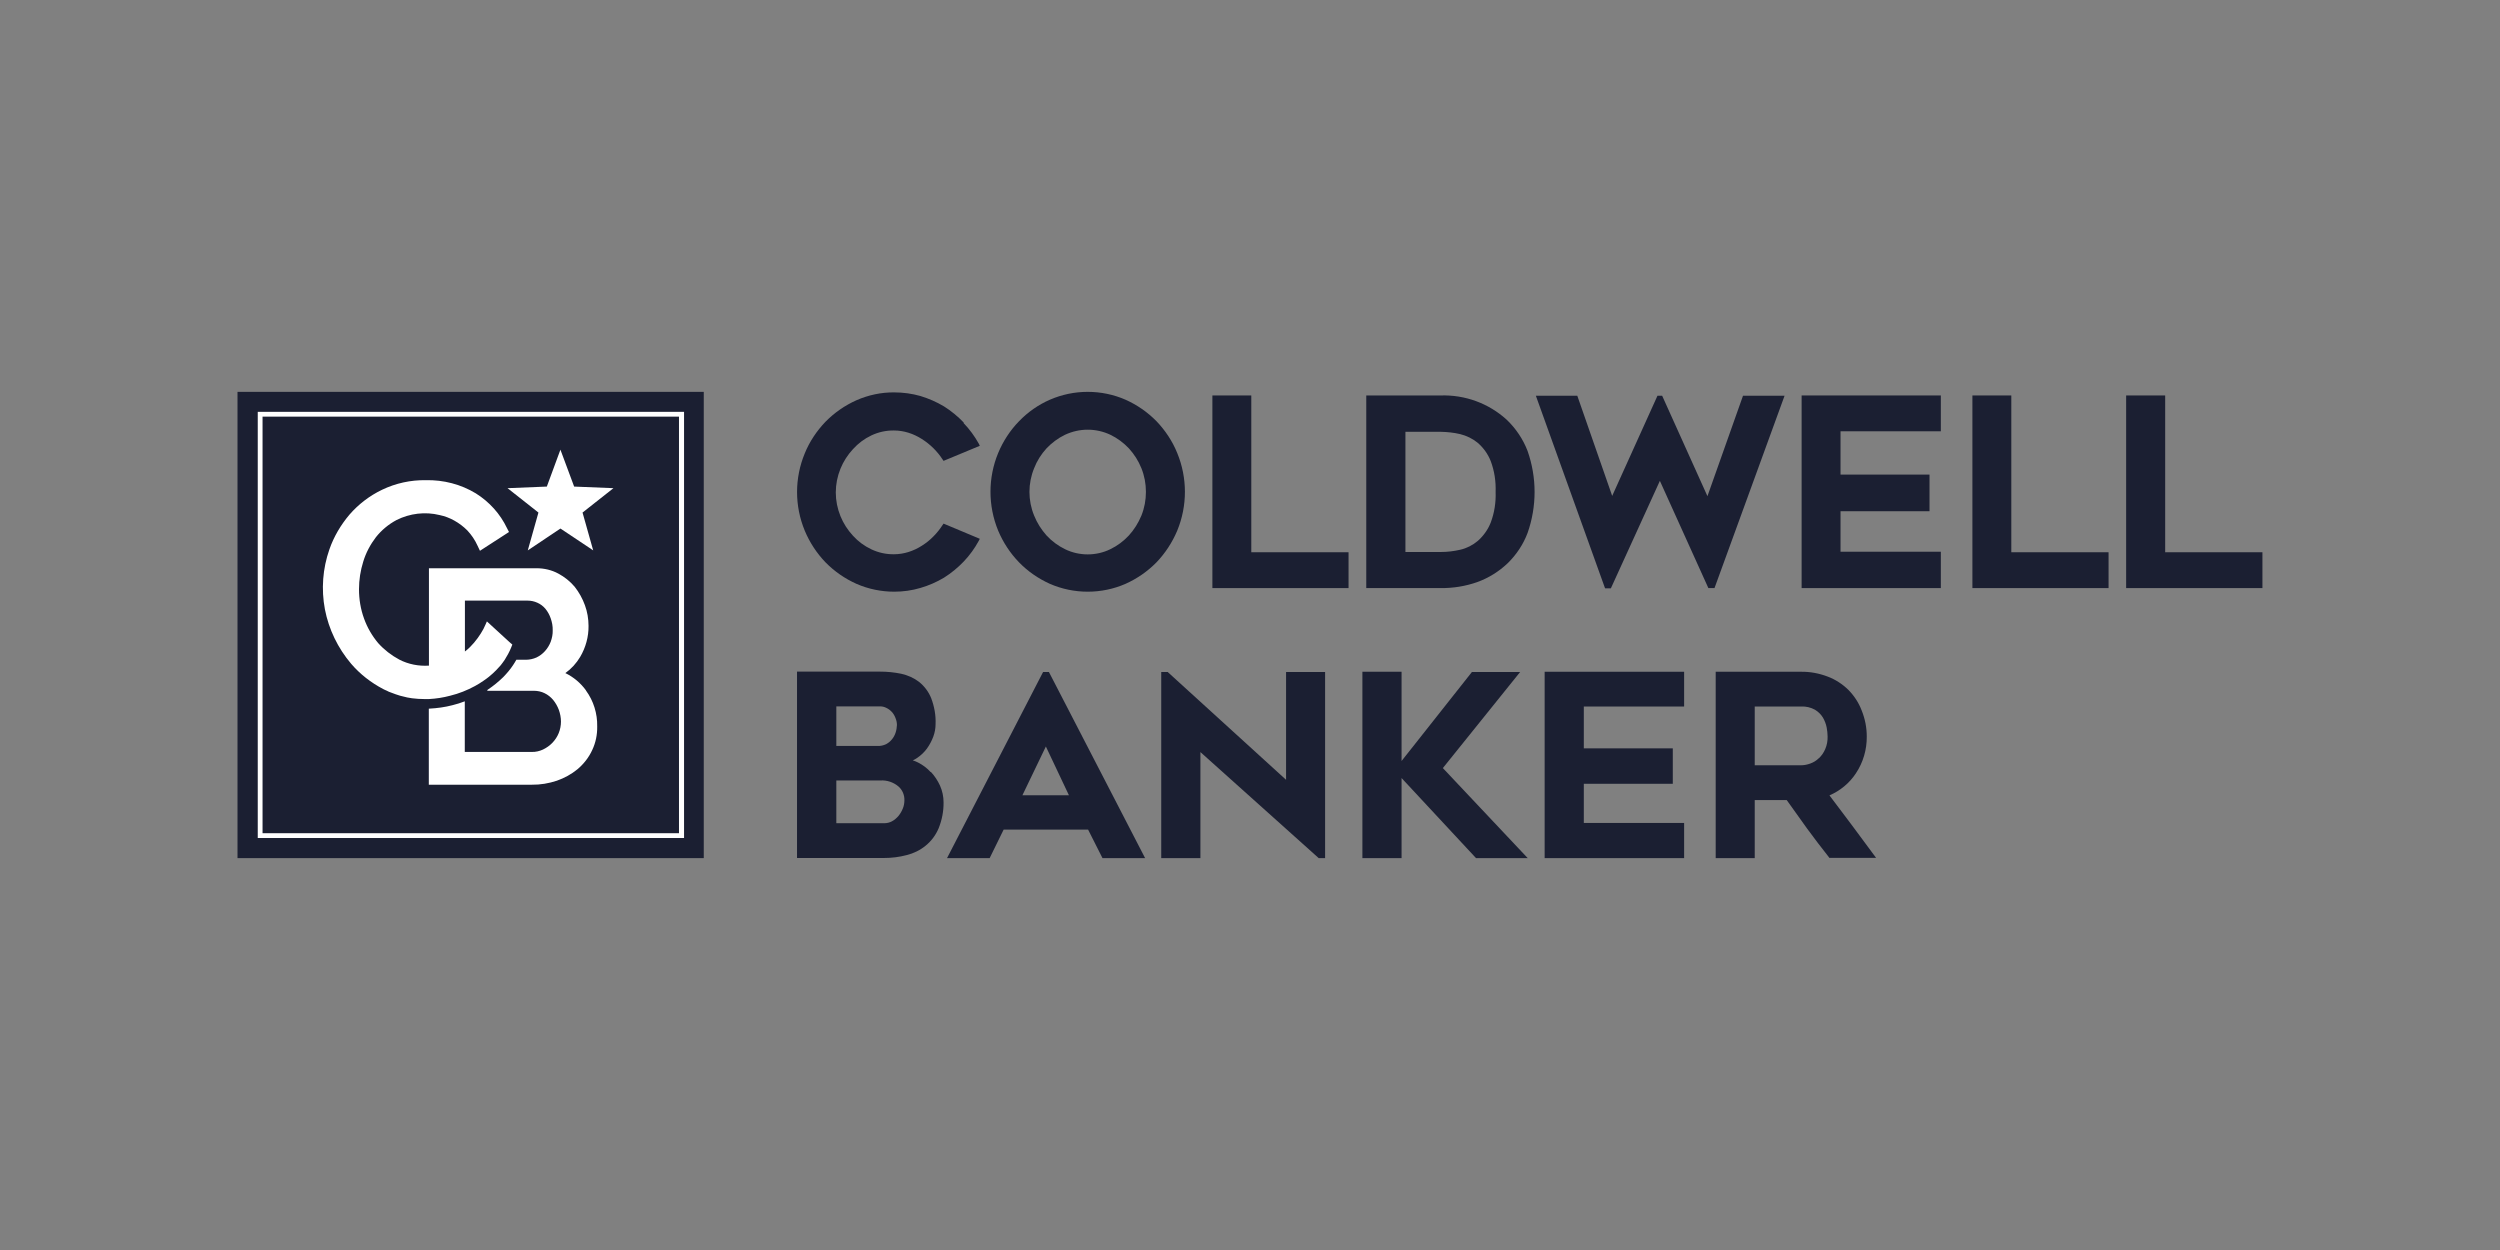 <?xml version="1.0" encoding="utf-8"?>
<svg xmlns="http://www.w3.org/2000/svg" xmlns:svg="http://www.w3.org/2000/svg" width="800" height="400">
 <rect width="100%" height="100%" fill="#808080" stroke="none"/>
 <g class="layer">
  <title>Layer 1</title>
  <g id="svg_19" transform="translate(0 -14.605) matrix(4.263 0 0 4.263 76 140)">
   <path clip-rule="evenodd" d="m52.03,28.54c-0.26,-0.29 -0.58,-0.53 -0.93,-0.71c-0.13,-0.07 -0.27,-0.12 -0.41,-0.17c0.11,-0.05 0.22,-0.1 0.31,-0.17c0.29,-0.19 0.54,-0.43 0.75,-0.71c0.2,-0.28 0.36,-0.58 0.48,-0.9c0.11,-0.3 0.17,-0.61 0.17,-0.93c0.03,-0.66 -0.09,-1.33 -0.33,-1.96c-0.19,-0.47 -0.5,-0.89 -0.91,-1.22c-0.39,-0.3 -0.85,-0.5 -1.34,-0.61c-0.53,-0.11 -1.06,-0.16 -1.6,-0.16l-6.22,0l0,13.99l6.53,0c0.57,0 1.15,-0.07 1.71,-0.22c0.52,-0.13 1.01,-0.37 1.42,-0.71c0.43,-0.35 0.76,-0.8 0.97,-1.3c0.25,-0.62 0.38,-1.29 0.37,-1.95c0,-0.43 -0.09,-0.86 -0.27,-1.26c-0.17,-0.37 -0.4,-0.72 -0.68,-1.02m-1.99,2.14c0,0.21 -0.04,0.42 -0.12,0.61c-0.08,0.2 -0.19,0.39 -0.33,0.56c-0.14,0.16 -0.3,0.3 -0.49,0.4c-0.17,0.09 -0.37,0.14 -0.57,0.14l-3.6,0l0,-3.21l3.31,0c0.49,-0.03 0.96,0.13 1.33,0.43c0.16,0.13 0.28,0.3 0.36,0.48c0.08,0.19 0.12,0.39 0.11,0.59m-0.56,-5.66c-0.01,0.19 -0.04,0.39 -0.1,0.57c-0.06,0.18 -0.15,0.36 -0.28,0.51c-0.12,0.15 -0.27,0.27 -0.44,0.36c-0.19,0.09 -0.41,0.14 -0.62,0.13l-3.11,0l0,-2.97l3.29,0c0.17,0 0.33,0.04 0.48,0.12c0.15,0.07 0.29,0.18 0.4,0.3c0.12,0.13 0.21,0.29 0.27,0.45c0.07,0.17 0.11,0.35 0.11,0.53z" fill="#1B1F32" fill-rule="evenodd" id="svg_1"/>
   <path clip-rule="evenodd" d="m60.47,21.03l-7.21,13.97l3.2,0l1.05,-2.14l6.34,0l1.08,2.14l3.2,0l-7.22,-13.97l-0.44,0zm1.96,9.25l-3.51,0l1.76,-3.66l1.73,3.66l0.02,0z" fill="#1B1F32" fill-rule="evenodd" id="svg_2"/>
   <path clip-rule="evenodd" d="m78.71,29.12l-8.84,-8.05l-0.04,-0.04l-0.49,0l0,13.97l2.94,0l0,-7.96l8.88,7.96l0.48,0l0,-13.97l-2.93,0l0,8.09z" fill="#1B1F32" fill-rule="evenodd" id="svg_3"/>
   <path clip-rule="evenodd" d="m96.28,21.03l-3.62,0l-5.28,6.68l0,-6.7l-2.94,0l0,13.99l2.94,0l0,-6.01l5.59,6.01l3.88,0l-6.37,-6.76l5.8,-7.21z" fill="#1B1F32" fill-rule="evenodd" id="svg_4"/>
   <path clip-rule="evenodd" d="m98.12,35l10.47,0l0,-2.64l-7.53,0l0,-2.94l6.68,0l0,-2.66l-6.68,0l0,-3.14l7.53,0l0,-2.61l-10.47,0l0,13.99z" fill="#1B1F32" fill-rule="evenodd" id="svg_5"/>
   <path clip-rule="evenodd" d="m113.89,30.64l2.4,0c0.51,0.71 1.03,1.45 1.53,2.14c0.51,0.69 1.08,1.45 1.63,2.14l0.04,0.06l3.51,0l-0.17,-0.23c-1.09,-1.49 -2.22,-2.99 -3.33,-4.46c0.81,-0.35 1.5,-0.92 1.98,-1.65c0.55,-0.82 0.83,-1.79 0.82,-2.77c0,-0.67 -0.13,-1.33 -0.38,-1.95c-0.22,-0.58 -0.56,-1.1 -1,-1.55c-0.44,-0.43 -0.97,-0.78 -1.56,-1c-0.63,-0.24 -1.31,-0.37 -1.99,-0.36l-6.41,0l0,13.99l2.93,0l0,-4.36zm4.81,-3.14c-0.18,0.18 -0.39,0.31 -0.64,0.4c-0.22,0.08 -0.45,0.13 -0.69,0.13l-3.48,0l0,-4.41l3.49,0c0.36,-0.02 0.72,0.07 1.03,0.24c0.25,0.15 0.45,0.35 0.6,0.59c0.13,0.23 0.23,0.48 0.28,0.74c0.04,0.22 0.07,0.45 0.07,0.68c0.01,0.33 -0.05,0.65 -0.18,0.95c-0.11,0.26 -0.27,0.49 -0.47,0.68l-0.01,0z" fill="#1B1F32" fill-rule="evenodd" id="svg_6"/>
   <path clip-rule="evenodd" d="m76.1,0.27l-2.92,0l0,14.46l10.22,0l0,-2.69l-7.3,0l0,-11.77z" fill="#1B1F32" fill-rule="evenodd" id="svg_7"/>
   <path clip-rule="evenodd" d="m110.34,7.83l-3.4,-7.54l-0.35,0l-3.4,7.52l-2.62,-7.52l-3.11,0l5.16,14.36l0.04,0.1l0.43,0l3.68,-8.07l3.64,8.05l0.46,0l5.26,-14.44l-3.12,0l-2.67,7.54z" fill="#1B1F32" fill-rule="evenodd" id="svg_8"/>
   <path clip-rule="evenodd" d="m117.41,14.73l10.45,0l0,-2.73l-7.53,0l0,-3.04l6.68,0l0,-2.75l-6.68,0l0,-3.25l7.53,0l0,-2.69l-10.45,0l0,14.46z" fill="#1B1F32" fill-rule="evenodd" id="svg_9"/>
   <path clip-rule="evenodd" d="m133.15,0.27l-2.92,0l0,14.46l10.22,0l0,-2.69l-7.3,0l0,-11.77z" fill="#1B1F32" fill-rule="evenodd" id="svg_10"/>
   <path clip-rule="evenodd" d="m144.7,0.27l-2.93,0l0,14.46l10.23,0l0,-2.69l-7.3,0l0,-11.77z" fill="#1B1F32" fill-rule="evenodd" id="svg_11"/>
   <path clip-rule="evenodd" d="m54.51,2.3c-0.44,-0.46 -0.94,-0.87 -1.48,-1.21c-0.55,-0.33 -1.15,-0.59 -1.77,-0.78c-0.64,-0.18 -1.3,-0.27 -1.97,-0.27c-0.97,-0.01 -1.94,0.2 -2.83,0.59c-0.87,0.39 -1.65,0.93 -2.32,1.61c-0.66,0.69 -1.2,1.49 -1.56,2.38c-0.77,1.86 -0.77,3.94 0,5.8c0.37,0.89 0.9,1.69 1.56,2.38c0.67,0.68 1.45,1.22 2.32,1.61c0.89,0.39 1.86,0.59 2.83,0.59c0.67,0 1.33,-0.09 1.97,-0.28c0.62,-0.18 1.22,-0.44 1.77,-0.77c0.54,-0.34 1.04,-0.75 1.48,-1.21c0.45,-0.47 0.83,-1 1.14,-1.57l0.07,-0.14l-2.72,-1.14l-0.07,0.1c-0.2,0.31 -0.43,0.6 -0.69,0.86c-0.26,0.27 -0.55,0.5 -0.87,0.7c-0.31,0.2 -0.65,0.36 -1,0.47c-0.35,0.11 -0.72,0.17 -1.09,0.17c-0.59,0.01 -1.17,-0.12 -1.7,-0.37c-0.53,-0.25 -0.99,-0.59 -1.38,-1.02c-0.4,-0.43 -0.72,-0.93 -0.94,-1.47c-0.23,-0.57 -0.35,-1.17 -0.35,-1.78c0,-0.61 0.12,-1.21 0.35,-1.78c0.22,-0.54 0.54,-1.04 0.94,-1.47c0.39,-0.43 0.85,-0.78 1.38,-1.03c0.53,-0.25 1.11,-0.38 1.7,-0.37c0.37,0 0.74,0.06 1.09,0.17c0.35,0.11 0.69,0.27 1,0.47c0.62,0.39 1.16,0.92 1.56,1.54l0.07,0.1l2.72,-1.13l-0.07,-0.15c-0.31,-0.56 -0.69,-1.08 -1.14,-1.55" fill="#1B1F32" fill-rule="evenodd" id="svg_12"/>
   <path clip-rule="evenodd" d="m68.98,2.2c-0.67,-0.68 -1.45,-1.22 -2.32,-1.61c-0.89,-0.39 -1.86,-0.59 -2.84,-0.59c-0.98,0 -1.94,0.2 -2.84,0.59c-0.87,0.38 -1.65,0.93 -2.31,1.61c-0.67,0.69 -1.2,1.5 -1.57,2.39c-0.77,1.86 -0.77,3.96 0,5.83c0.37,0.88 0.9,1.69 1.57,2.38c0.66,0.68 1.45,1.22 2.31,1.61c0.9,0.39 1.86,0.59 2.84,0.59c0.98,0 1.95,-0.2 2.84,-0.59c0.87,-0.39 1.65,-0.93 2.32,-1.61c0.66,-0.69 1.19,-1.5 1.56,-2.38c0.77,-1.87 0.77,-3.96 0,-5.83c-0.36,-0.89 -0.9,-1.7 -1.56,-2.39zm-0.79,5.31c0,0.61 -0.11,1.21 -0.34,1.78c-0.23,0.55 -0.54,1.05 -0.94,1.49c-0.4,0.43 -0.87,0.78 -1.39,1.03c-0.53,0.26 -1.11,0.39 -1.7,0.39c-0.59,0 -1.17,-0.13 -1.7,-0.39c-0.52,-0.25 -0.99,-0.6 -1.39,-1.03c-0.39,-0.44 -0.71,-0.94 -0.93,-1.49c-0.47,-1.14 -0.47,-2.42 0,-3.56c0.21,-0.55 0.53,-1.05 0.93,-1.49c0.4,-0.42 0.87,-0.77 1.39,-1.02c0.54,-0.25 1.11,-0.38 1.7,-0.38c0.59,0 1.17,0.13 1.7,0.38c0.52,0.25 0.99,0.6 1.39,1.02c0.4,0.44 0.72,0.94 0.94,1.49c0.23,0.57 0.34,1.17 0.34,1.78z" fill="#1B1F32" fill-rule="evenodd" id="svg_13"/>
   <path clip-rule="evenodd" d="m95.27,2.09c-1.35,-1.23 -3.13,-1.88 -4.96,-1.82l-5.58,0l0,14.46l5.58,0c0.94,0.01 1.87,-0.14 2.75,-0.45c0.86,-0.31 1.64,-0.8 2.3,-1.43c0.65,-0.64 1.16,-1.41 1.48,-2.26c0.7,-1.99 0.7,-4.16 0,-6.15c-0.34,-0.89 -0.88,-1.69 -1.57,-2.35m-0.83,5.42c0.03,0.78 -0.09,1.57 -0.37,2.31c-0.21,0.53 -0.55,1 -0.97,1.37c-0.38,0.32 -0.83,0.55 -1.31,0.66c-0.48,0.11 -0.96,0.17 -1.45,0.17l-2.67,0l0,-9.02l2.67,0c0.48,0.01 0.96,0.06 1.43,0.17c0.49,0.12 0.94,0.34 1.32,0.65c0.43,0.37 0.77,0.84 0.98,1.37c0.28,0.74 0.4,1.54 0.37,2.33" fill="#1B1F32" fill-rule="evenodd" id="svg_14"/>
   <path clip-rule="evenodd" d="m0,35l35,0l0,-35l-35,0l0,35z" fill="#1B1F32" fill-rule="evenodd" id="svg_15"/>
   <path clip-rule="evenodd" d="m1.52,33.49l32,0l0,-31.99l-32,0l0,31.99zm0.36,-0.36l31.26,0l0,-31.27l-31.26,0l0,31.27z" fill="white" fill-rule="evenodd" id="svg_16"/>
   <path clip-rule="evenodd" d="m21.79,11.9l2.45,-1.64l2.46,1.64l-0.8,-2.84l2.32,-1.83l-2.95,-0.12l-1.03,-2.77l-1.02,2.77l-2.95,0.12l2.32,1.83l-0.8,2.84z" fill="white" fill-rule="evenodd" id="svg_17"/>
   <path clip-rule="evenodd" d="m26.16,22.41c-0.4,-0.55 -0.93,-1 -1.55,-1.3c0.45,-0.32 0.83,-0.74 1.11,-1.21c0.42,-0.71 0.64,-1.52 0.63,-2.33c0,-0.53 -0.09,-1.06 -0.27,-1.55c-0.18,-0.5 -0.44,-0.97 -0.77,-1.39c-0.34,-0.4 -0.76,-0.74 -1.23,-0.99c-0.5,-0.27 -1.06,-0.4 -1.64,-0.4l-8.07,0l0,7.31c-0.77,0.05 -1.54,-0.1 -2.22,-0.45c-0.6,-0.32 -1.14,-0.74 -1.59,-1.24c-0.46,-0.55 -0.82,-1.17 -1.06,-1.84c-0.26,-0.71 -0.38,-1.46 -0.38,-2.2c0,-0.71 0.11,-1.41 0.32,-2.08c0.2,-0.66 0.53,-1.28 0.95,-1.83c0.42,-0.53 0.95,-0.97 1.55,-1.29c1,-0.5 2.15,-0.64 3.24,-0.37c0.38,0.08 0.75,0.22 1.09,0.41c0.36,0.2 0.69,0.45 0.98,0.74c0.32,0.34 0.58,0.73 0.77,1.15l0.18,0.38l2.18,-1.41l-0.15,-0.29c-0.51,-1.07 -1.32,-1.97 -2.34,-2.61c-1.12,-0.68 -2.43,-1.02 -3.75,-0.99c-1.14,-0.02 -2.27,0.23 -3.29,0.72c-0.94,0.45 -1.77,1.09 -2.44,1.86c-0.66,0.78 -1.18,1.66 -1.51,2.61c-0.51,1.45 -0.62,3 -0.34,4.5c0.29,1.5 0.97,2.91 1.97,4.09c0.67,0.78 1.49,1.42 2.41,1.9c0.09,0.05 0.17,0.08 0.26,0.12c0.09,0.04 0.11,0.05 0.16,0.08c0.17,0.07 0.33,0.13 0.51,0.19c0.17,0.06 0.23,0.08 0.34,0.11c0.12,0.03 0.35,0.09 0.53,0.13l0.36,0.06c0.31,0.04 0.62,0.06 0.94,0.06c0.11,0 0.22,0 0.33,0c0.54,-0.03 1.07,-0.11 1.59,-0.25c0.66,-0.16 1.28,-0.41 1.87,-0.73c0.22,-0.12 0.43,-0.25 0.63,-0.39c0.21,-0.14 0.28,-0.2 0.41,-0.3c0.19,-0.16 0.38,-0.32 0.55,-0.5c0.12,-0.12 0.23,-0.24 0.34,-0.37c0.1,-0.13 0.2,-0.26 0.3,-0.41c0.18,-0.28 0.34,-0.58 0.47,-0.89l0.1,-0.25l-0.23,-0.2l-1.68,-1.54c0,0 -0.17,0.4 -0.26,0.57c-0.13,0.24 -0.27,0.46 -0.43,0.68c-0.17,0.24 -0.37,0.47 -0.58,0.68c-0.12,0.12 -0.25,0.23 -0.38,0.33l0,-3.82l4.69,0c0.26,0 0.51,0.05 0.75,0.16c0.23,0.1 0.44,0.26 0.6,0.45c0.18,0.22 0.31,0.46 0.4,0.72c0.1,0.29 0.16,0.59 0.15,0.9c0.01,0.29 -0.05,0.58 -0.15,0.86c-0.1,0.26 -0.25,0.5 -0.43,0.7c-0.18,0.2 -0.39,0.36 -0.64,0.48c-0.25,0.11 -0.52,0.17 -0.8,0.17l-0.71,0c-0.08,0.14 -0.16,0.28 -0.25,0.41c-0.21,0.32 -0.46,0.61 -0.73,0.89c-0.36,0.35 -0.75,0.67 -1.17,0.95c-0.06,0.05 -0.03,0.08 0,0.08l3.48,0c0.27,0 0.55,0.06 0.79,0.18c0.25,0.12 0.46,0.29 0.64,0.5c0.18,0.22 0.33,0.48 0.43,0.75c0.1,0.28 0.16,0.58 0.16,0.88c0,0.3 -0.06,0.6 -0.17,0.87c-0.11,0.27 -0.27,0.51 -0.47,0.72c-0.2,0.21 -0.44,0.38 -0.71,0.51c-0.26,0.12 -0.55,0.19 -0.85,0.18l-5.02,0l0,-3.8c-0.3,0.12 -0.61,0.21 -0.92,0.29c-0.57,0.15 -1.16,0.23 -1.75,0.26l-0.03,0l0,5.71l7.73,0c0.64,0.01 1.28,-0.1 1.88,-0.3c0.57,-0.2 1.1,-0.49 1.56,-0.87c0.47,-0.4 0.85,-0.89 1.1,-1.44c0.26,-0.55 0.38,-1.15 0.37,-1.76c0.02,-0.97 -0.27,-1.92 -0.85,-2.71" fill="white" fill-rule="evenodd" id="svg_18"/>
  </g>
 </g>
</svg>